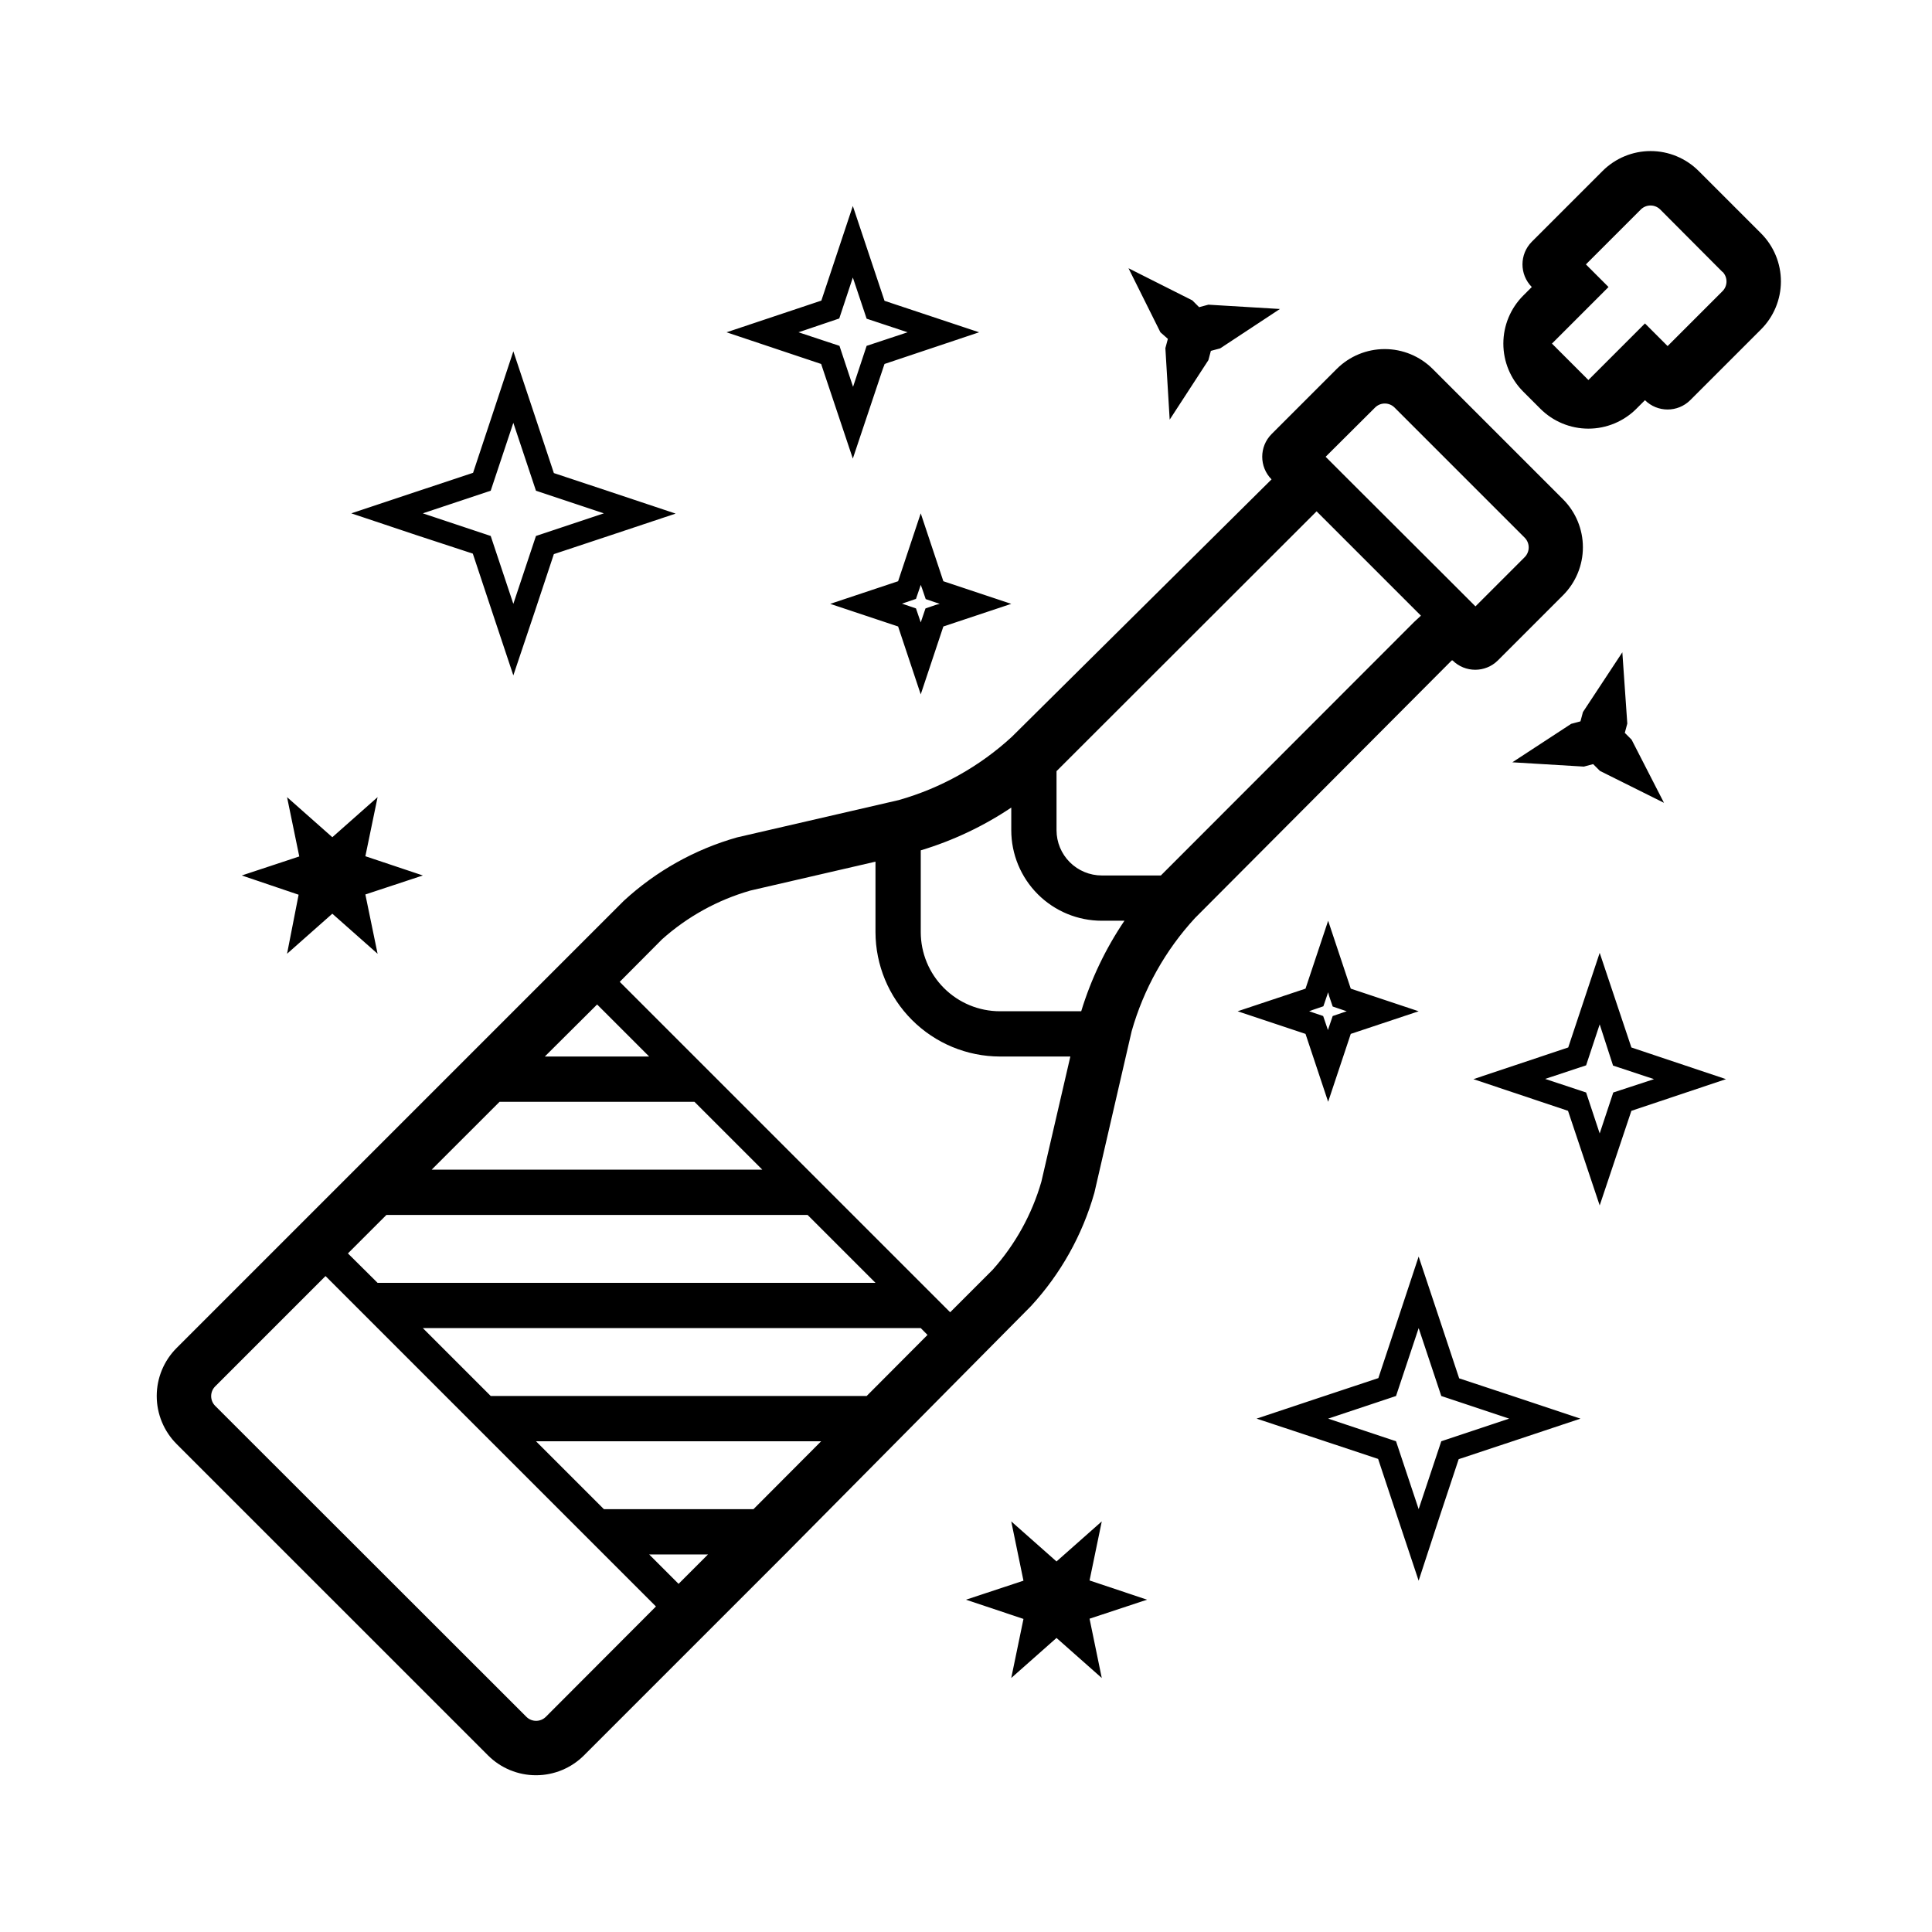 <?xml version="1.0" encoding="UTF-8"?>
<!-- Uploaded to: ICON Repo, www.svgrepo.com, Generator: ICON Repo Mixer Tools -->
<svg fill="#000000" width="800px" height="800px" version="1.1" viewBox="144 144 512 512" xmlns="http://www.w3.org/2000/svg">
 <path d="m451.52 232.06-8.457-16.973 16.914 8.516 1.801 1.801 2.461-0.66 18.953 1.141-15.836 10.438-2.461 0.66-0.66 2.461-10.258 15.77-1.141-18.953 0.66-2.461zm-57.52 65.973 17.992 5.996-17.992 5.996-5.996 17.992-5.996-17.992-17.992-5.996 17.992-5.996 5.996-17.992zm-0.961 5.996-0.898-0.301-2.82-0.961-0.961-2.82-0.355-0.953-0.301 0.898-0.961 2.82-2.82 0.961-0.898 0.301 0.898 0.301 2.82 0.961 0.961 2.82 0.301 0.898 0.301-0.898 0.961-2.82 2.82-0.961zm-138.91-18.289-17.031-5.699 17.094-5.699 15.176-5.039 5.039-15.176 5.633-17.027 5.699 17.094 5.039 15.176 15.176 5.039 17.094 5.699-17.094 5.699-15.176 5.039-5.039 15.176-5.699 16.965-5.699-17.094-5.039-15.176zm1.922-5.699 17.992 5.996 5.996 17.992 5.996-17.992 17.992-5.996-17.992-5.996-5.996-17.992-5.996 17.992zm105.56-39.586-25.07-8.395 25.129-8.398 8.34-25.07 8.398 25.129 25.066 8.34-25.07 8.395-8.395 25.074zm-5.996-8.398 10.855 3.598 3.598 10.855 3.598-10.855 10.855-3.598-10.855-3.598-3.656-10.914-3.598 10.855zm77.129 330.78 3.238-15.652-11.996 10.617-11.996-10.617 3.238 15.715-15.23 5.035 15.234 5.098-3.242 15.656 11.996-10.617 11.996 10.617-3.238-15.715 15.234-5.039zm143.59-141.25 25.07 8.398-25.07 8.395-8.398 25.07-8.395-25.07-25.07-8.395 25.129-8.398 8.336-25.07zm5.996 8.398-10.855-3.598-3.539-10.918-3.598 10.855-10.855 3.598 10.855 3.598 3.598 10.855 3.598-10.855zm-36.586 84.27 17.094 5.699-17.094 5.699-15.176 5.039-5.039 15.176-5.574 17.027-5.699-17.094-5.039-15.176-15.176-5.039-17.031-5.637 17.094-5.699 15.176-5.039 5.039-15.176 5.637-17.031 5.699 17.094 5.039 15.176zm-1.797 5.695-17.992-5.996-5.996-17.992-5.996 17.992-17.992 5.996 17.992 5.996 5.996 17.992 5.996-17.992zm66.695-288.61-18.715 18.711c-3.32 3.293-8.676 3.293-11.996 0l-2.277 2.277v0.004c-3.375 3.367-7.949 5.262-12.715 5.262-4.769 0-9.344-1.895-12.715-5.262l-4.559-4.559c-3.371-3.375-5.262-7.949-5.262-12.715 0-4.769 1.891-9.344 5.262-12.719l2.277-2.277c-3.293-3.32-3.293-8.676 0-11.996l18.773-18.773c3.375-3.367 7.945-5.262 12.715-5.262 4.769 0 9.34 1.895 12.715 5.262l16.555 16.555c3.379 3.383 5.273 7.977 5.262 12.758-0.012 4.781-1.926 9.363-5.32 12.734zm-10.195-15.293-16.496-16.555c-1.418-1.379-3.68-1.379-5.098 0l-14.574 14.574 5.996 5.996-14.992 14.992 9.656 9.656 14.996-14.996 5.996 5.996 14.574-14.574v0.004c1.379-1.418 1.379-3.676 0-5.098zm-26.512 100.82-10.438 15.836-0.66 2.461-2.461 0.66-15.59 10.191 18.953 1.141 2.461-0.66 1.801 1.801 16.973 8.457-8.582-16.738-1.801-1.801 0.66-2.461zm-45.223 2.16-68.016 68.254c-7.871 8.539-13.621 18.812-16.793 29.988l-9.895 42.883h-0.004c-3.168 11.172-8.922 21.445-16.793 29.988l-65.195 65.797-53.262 53.262 0.004-0.004c-3.375 3.371-7.949 5.262-12.715 5.262-4.769 0-9.344-1.891-12.715-5.262l-82.531-82.527c-3.367-3.375-5.262-7.949-5.262-12.715 0-4.769 1.895-9.344 5.262-12.715l118.52-118.52c8.543-7.871 18.816-13.625 29.988-16.797l42.883-9.895c11.176-3.172 21.449-8.922 29.992-16.793l68.793-68.195c-3.293-3.32-3.293-8.676 0-11.996l17.273-17.273c3.371-3.367 7.945-5.262 12.715-5.262s9.34 1.895 12.715 5.262l34.547 34.547c3.371 3.375 5.262 7.949 5.262 12.715 0 4.769-1.891 9.344-5.262 12.715l-17.273 17.273c-3.32 3.297-8.676 3.297-11.996 0zm-240.33 104.96h27.652l-13.793-13.793zm-29.988 29.988h87.629l-17.992-17.992h-51.641zm-22.191 22.191 7.859 7.797h131.95l-17.992-17.992h-111.62zm81.629 93.566-87.566-87.566-29.27 29.27c-1.379 1.418-1.379 3.676 0 5.098l82.531 82.469c1.418 1.379 3.676 1.379 5.098 0zm13.793-13.793h-15.59l7.797 7.797zm29.988-29.988-75.566-0.004 17.992 17.992h39.645zm28.188-28.188-1.793-1.805h-131.95l17.992 17.992 99.621 0.004zm37.852-73.777h-18.652c-8.746-0.016-17.125-3.496-23.309-9.68-6.184-6.18-9.664-14.562-9.68-23.309v-18.652l-33.227 7.676v0.004c-8.648 2.492-16.621 6.898-23.332 12.895l-11.215 11.273 87.566 87.57 11.277-11.277h-0.004c5.996-6.711 10.402-14.684 12.898-23.332zm14.336-35.984h-6c-6.363 0-12.465-2.527-16.965-7.027-4.496-4.5-7.027-10.602-7.027-16.965v-5.996c-7.387 4.949-15.473 8.77-23.988 11.336v21.648c0 5.57 2.211 10.91 6.148 14.844 3.938 3.938 9.273 6.148 14.844 6.148h21.531c2.602-8.52 6.465-16.605 11.457-23.988zm78.57-80.848-27.648-27.648-1.68 1.68-67.238 67.172v15.652c0 3.184 1.266 6.234 3.516 8.484 2.25 2.246 5.301 3.512 8.48 3.512h15.652l67.117-67.176zm8.457-8.457 5.996 5.996 13.074-13.074c1.379-1.422 1.379-3.68 0-5.102l-34.547-34.547c-1.418-1.379-3.68-1.379-5.098 0l-13.137 13.078 5.996 5.996zm-305.88 82.41-3.062 15.648 11.996-10.617 11.996 10.617-3.238-15.715 15.234-5.035-15.234-5.098 3.238-15.656-11.996 10.617-11.996-10.617 3.238 15.715-15.234 5.039zm266.84 36.883-17.992-5.996 17.992-5.996 5.996-17.992 5.996 17.992 17.992 5.996-17.992 5.996-5.996 17.992zm0.961-5.996 0.898 0.301 2.82 0.961 0.961 2.82 0.301 0.898 0.301-0.898 0.961-2.82 2.82-0.961 0.898-0.301-0.898-0.301-2.82-0.961-0.961-2.82-0.246-0.957-0.301 0.898-0.961 2.82-2.82 0.961z"/>
</svg>